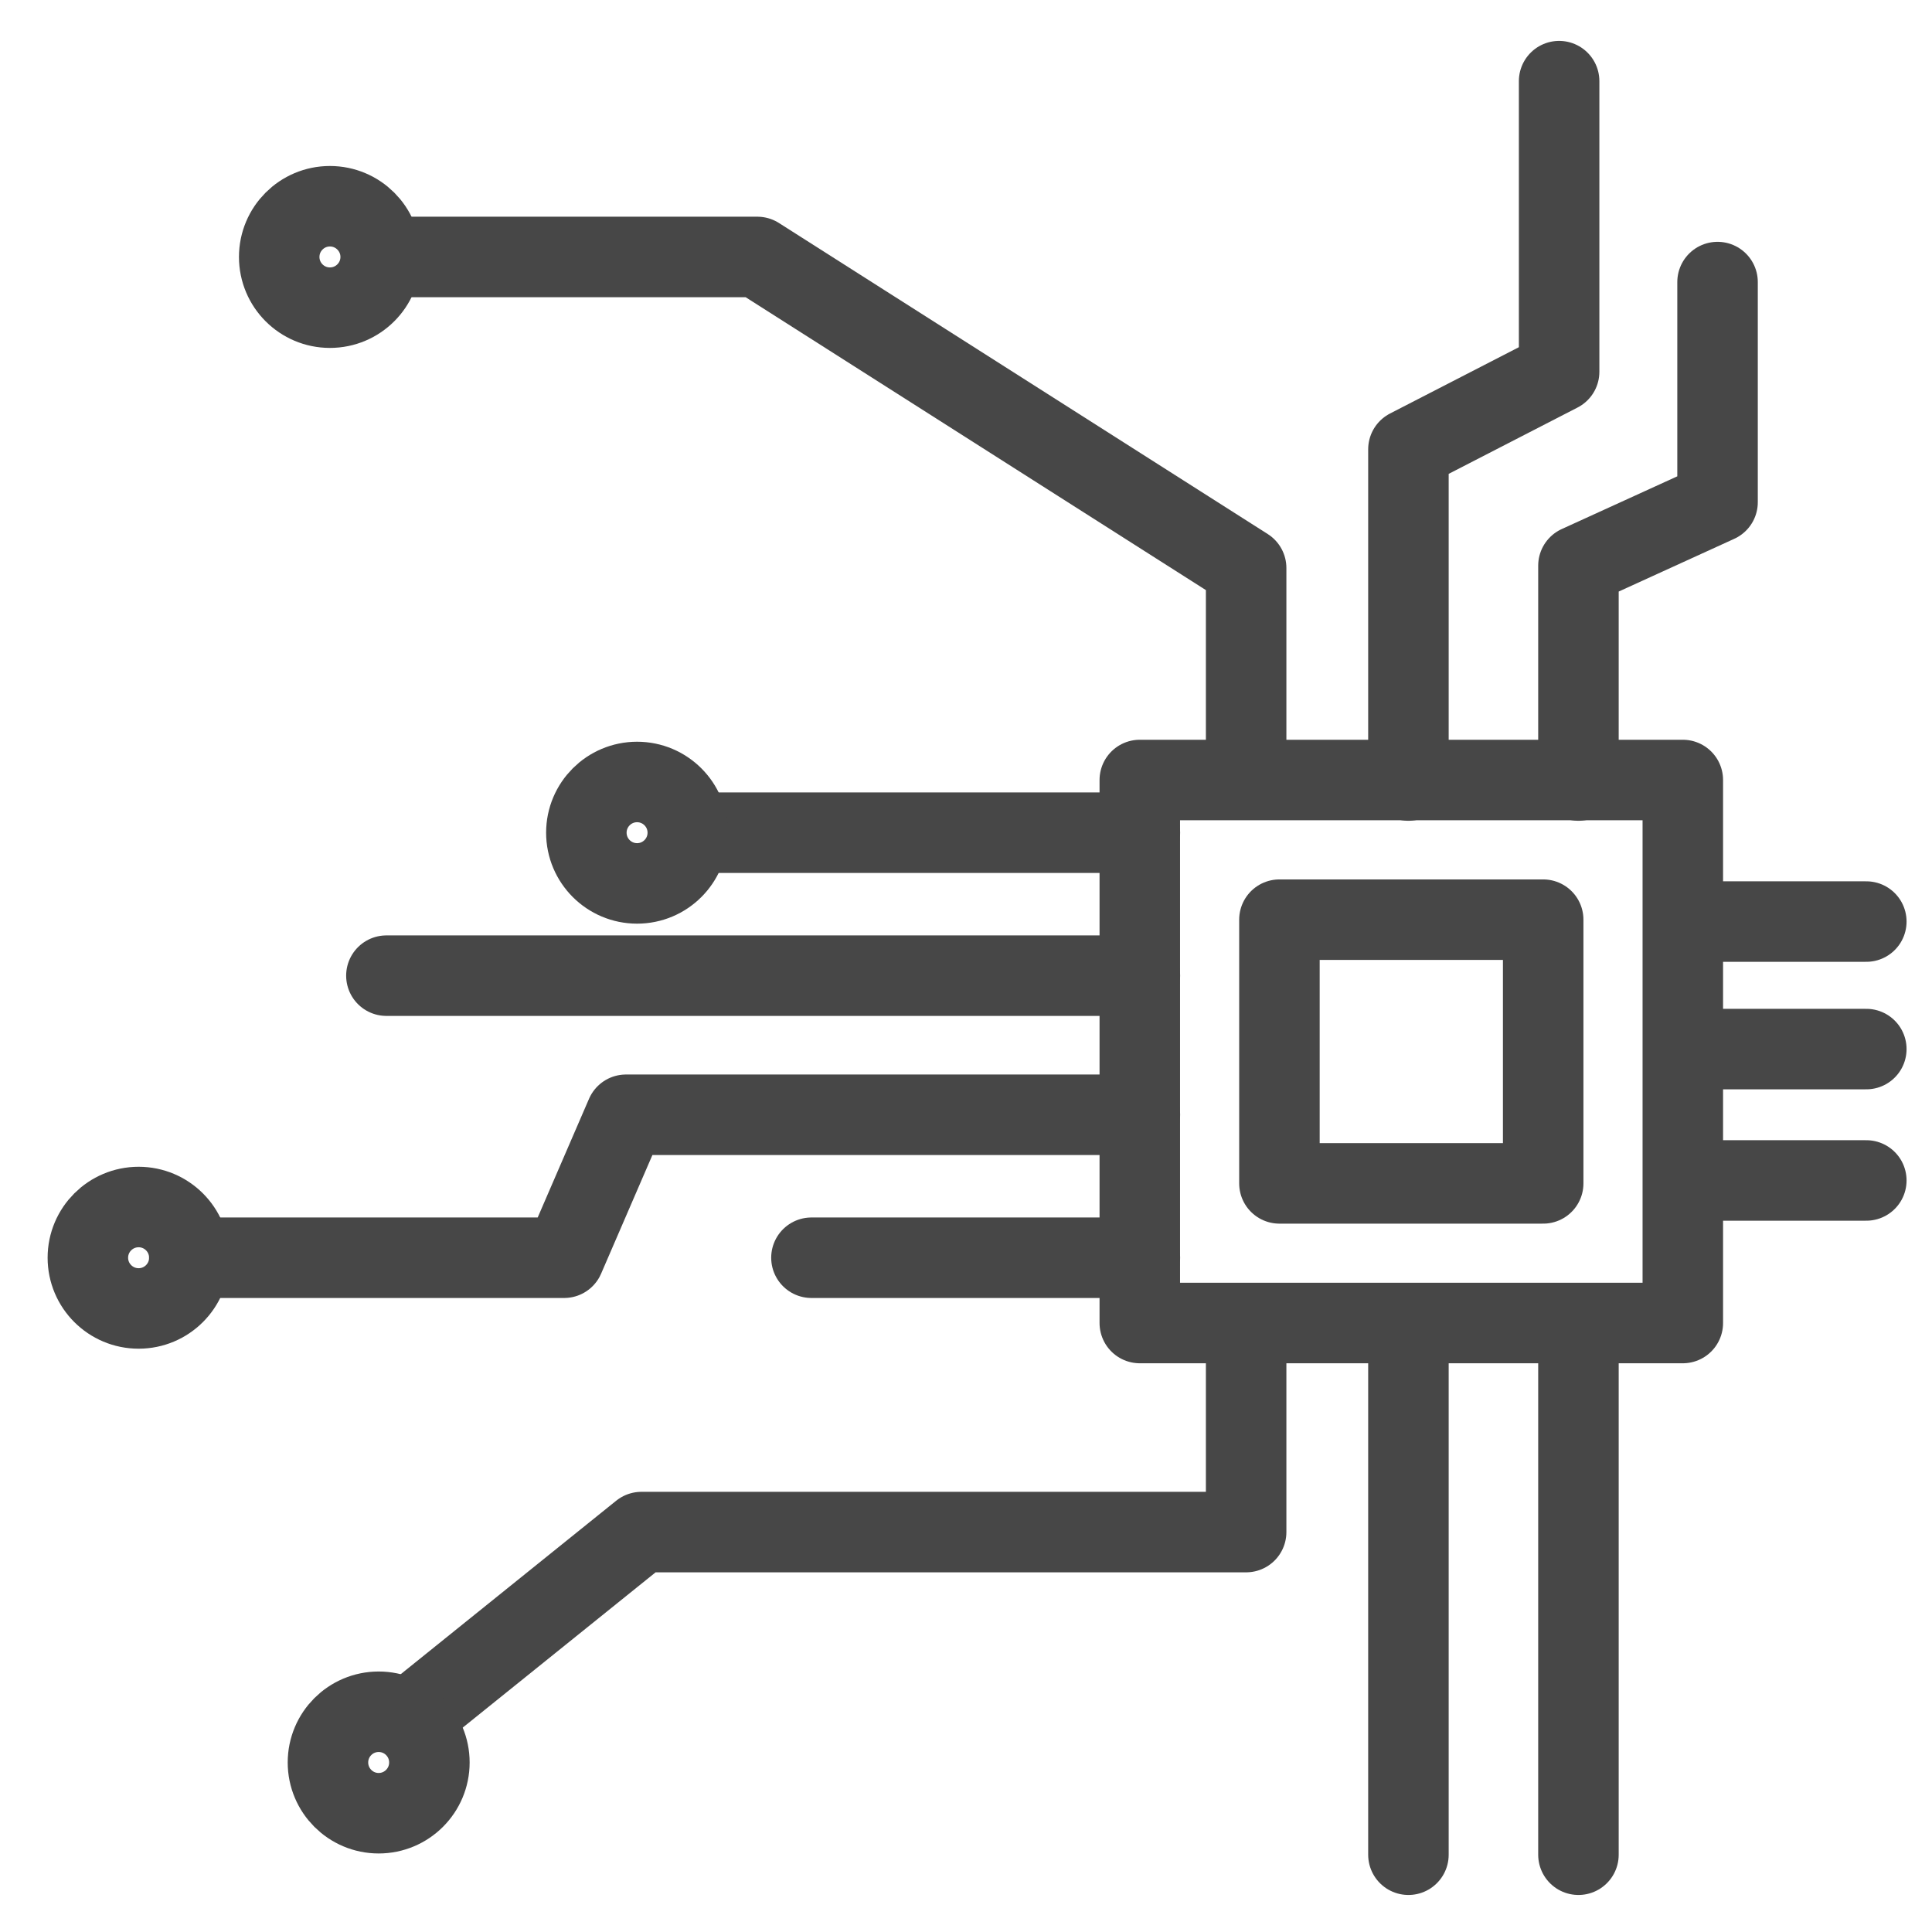 <svg width="48" height="48" viewBox="0 0 48 48" fill="none" xmlns="http://www.w3.org/2000/svg">
<path d="M41.809 19.379H28.318V32.87H41.809V19.379Z" stroke="#474747" stroke-width="2" stroke-miterlimit="10" stroke-linecap="round" stroke-linejoin="round"/>
<path d="M38.34 22.849H31.787V29.401H38.34V22.849Z" stroke="#474747" stroke-width="2" stroke-miterlimit="10" stroke-linecap="round" stroke-linejoin="round"/>
<path d="M42.048 22.896H46.368" stroke="#474747" stroke-width="2" stroke-miterlimit="10" stroke-linecap="round" stroke-linejoin="round"/>
<path d="M42.048 26.064H46.368" stroke="#474747" stroke-width="2" stroke-miterlimit="10" stroke-linecap="round" stroke-linejoin="round"/>
<path d="M42.048 29.328H46.368" stroke="#474747" stroke-width="2" stroke-miterlimit="10" stroke-linecap="round" stroke-linejoin="round"/>
<path d="M39.216 19.392V14.054L42.672 12.477V7.008" stroke="#474747" stroke-width="2" stroke-miterlimit="10" stroke-linecap="round" stroke-linejoin="round"/>
<path d="M34.992 19.392V11.163L38.736 9.236V2.016" stroke="#474747" stroke-width="2" stroke-miterlimit="10" stroke-linecap="round" stroke-linejoin="round"/>
<path d="M39.216 46.08V33.12" stroke="#474747" stroke-width="2" stroke-miterlimit="10" stroke-linecap="round" stroke-linejoin="round"/>
<path d="M34.992 46.08V33.12" stroke="#474747" stroke-width="2" stroke-miterlimit="10" stroke-linecap="round" stroke-linejoin="round"/>
<path d="M9.6 6.384H18.816L30.96 14.112V18.816" stroke="#474747" stroke-width="2" stroke-miterlimit="10" stroke-linecap="round" stroke-linejoin="round"/>
<path d="M30.96 33.12V38.064H15.936L10.272 42.624" stroke="#474747" stroke-width="2" stroke-miterlimit="10" stroke-linecap="round" stroke-linejoin="round"/>
<path d="M28.32 20.688H17.28" stroke="#474747" stroke-width="2" stroke-miterlimit="10" stroke-linecap="round" stroke-linejoin="round"/>
<path d="M28.32 24.24H9.6" stroke="#474747" stroke-width="2" stroke-miterlimit="10" stroke-linecap="round" stroke-linejoin="round"/>
<path d="M28.32 27.696H15.552L14.016 31.248H4.704" stroke="#474747" stroke-width="2" stroke-miterlimit="10" stroke-linecap="round" stroke-linejoin="round"/>
<path d="M28.32 31.248H20.16" stroke="#474747" stroke-width="2" stroke-miterlimit="10" stroke-linecap="round" stroke-linejoin="round"/>
<path d="M8.197 7.644C8.893 7.644 9.458 7.08 9.458 6.384C9.458 5.688 8.893 5.124 8.197 5.124C7.501 5.124 6.937 5.688 6.937 6.384C6.937 7.08 7.501 7.644 8.197 7.644Z" stroke="#474747" stroke-width="2" stroke-miterlimit="10" stroke-linecap="round" stroke-linejoin="round"/>
<path d="M15.828 21.948C16.524 21.948 17.088 21.384 17.088 20.688C17.088 19.992 16.524 19.428 15.828 19.428C15.132 19.428 14.568 19.992 14.568 20.688C14.568 21.384 15.132 21.948 15.828 21.948Z" stroke="#474747" stroke-width="2" stroke-miterlimit="10" stroke-linecap="round" stroke-linejoin="round"/>
<path d="M3.444 32.508C4.14 32.508 4.704 31.944 4.704 31.248C4.704 30.552 4.14 29.988 3.444 29.988C2.748 29.988 2.183 30.552 2.183 31.248C2.183 31.944 2.748 32.508 3.444 32.508Z" stroke="#474747" stroke-width="2" stroke-miterlimit="10" stroke-linecap="round" stroke-linejoin="round"/>
<path d="M9.408 45.049C10.104 45.049 10.668 44.484 10.668 43.788C10.668 43.092 10.104 42.528 9.408 42.528C8.712 42.528 8.148 43.092 8.148 43.788C8.148 44.484 8.712 45.049 9.408 45.049Z" stroke="#474747" stroke-width="2" stroke-miterlimit="10" stroke-linecap="round" stroke-linejoin="round"/>
</svg>
